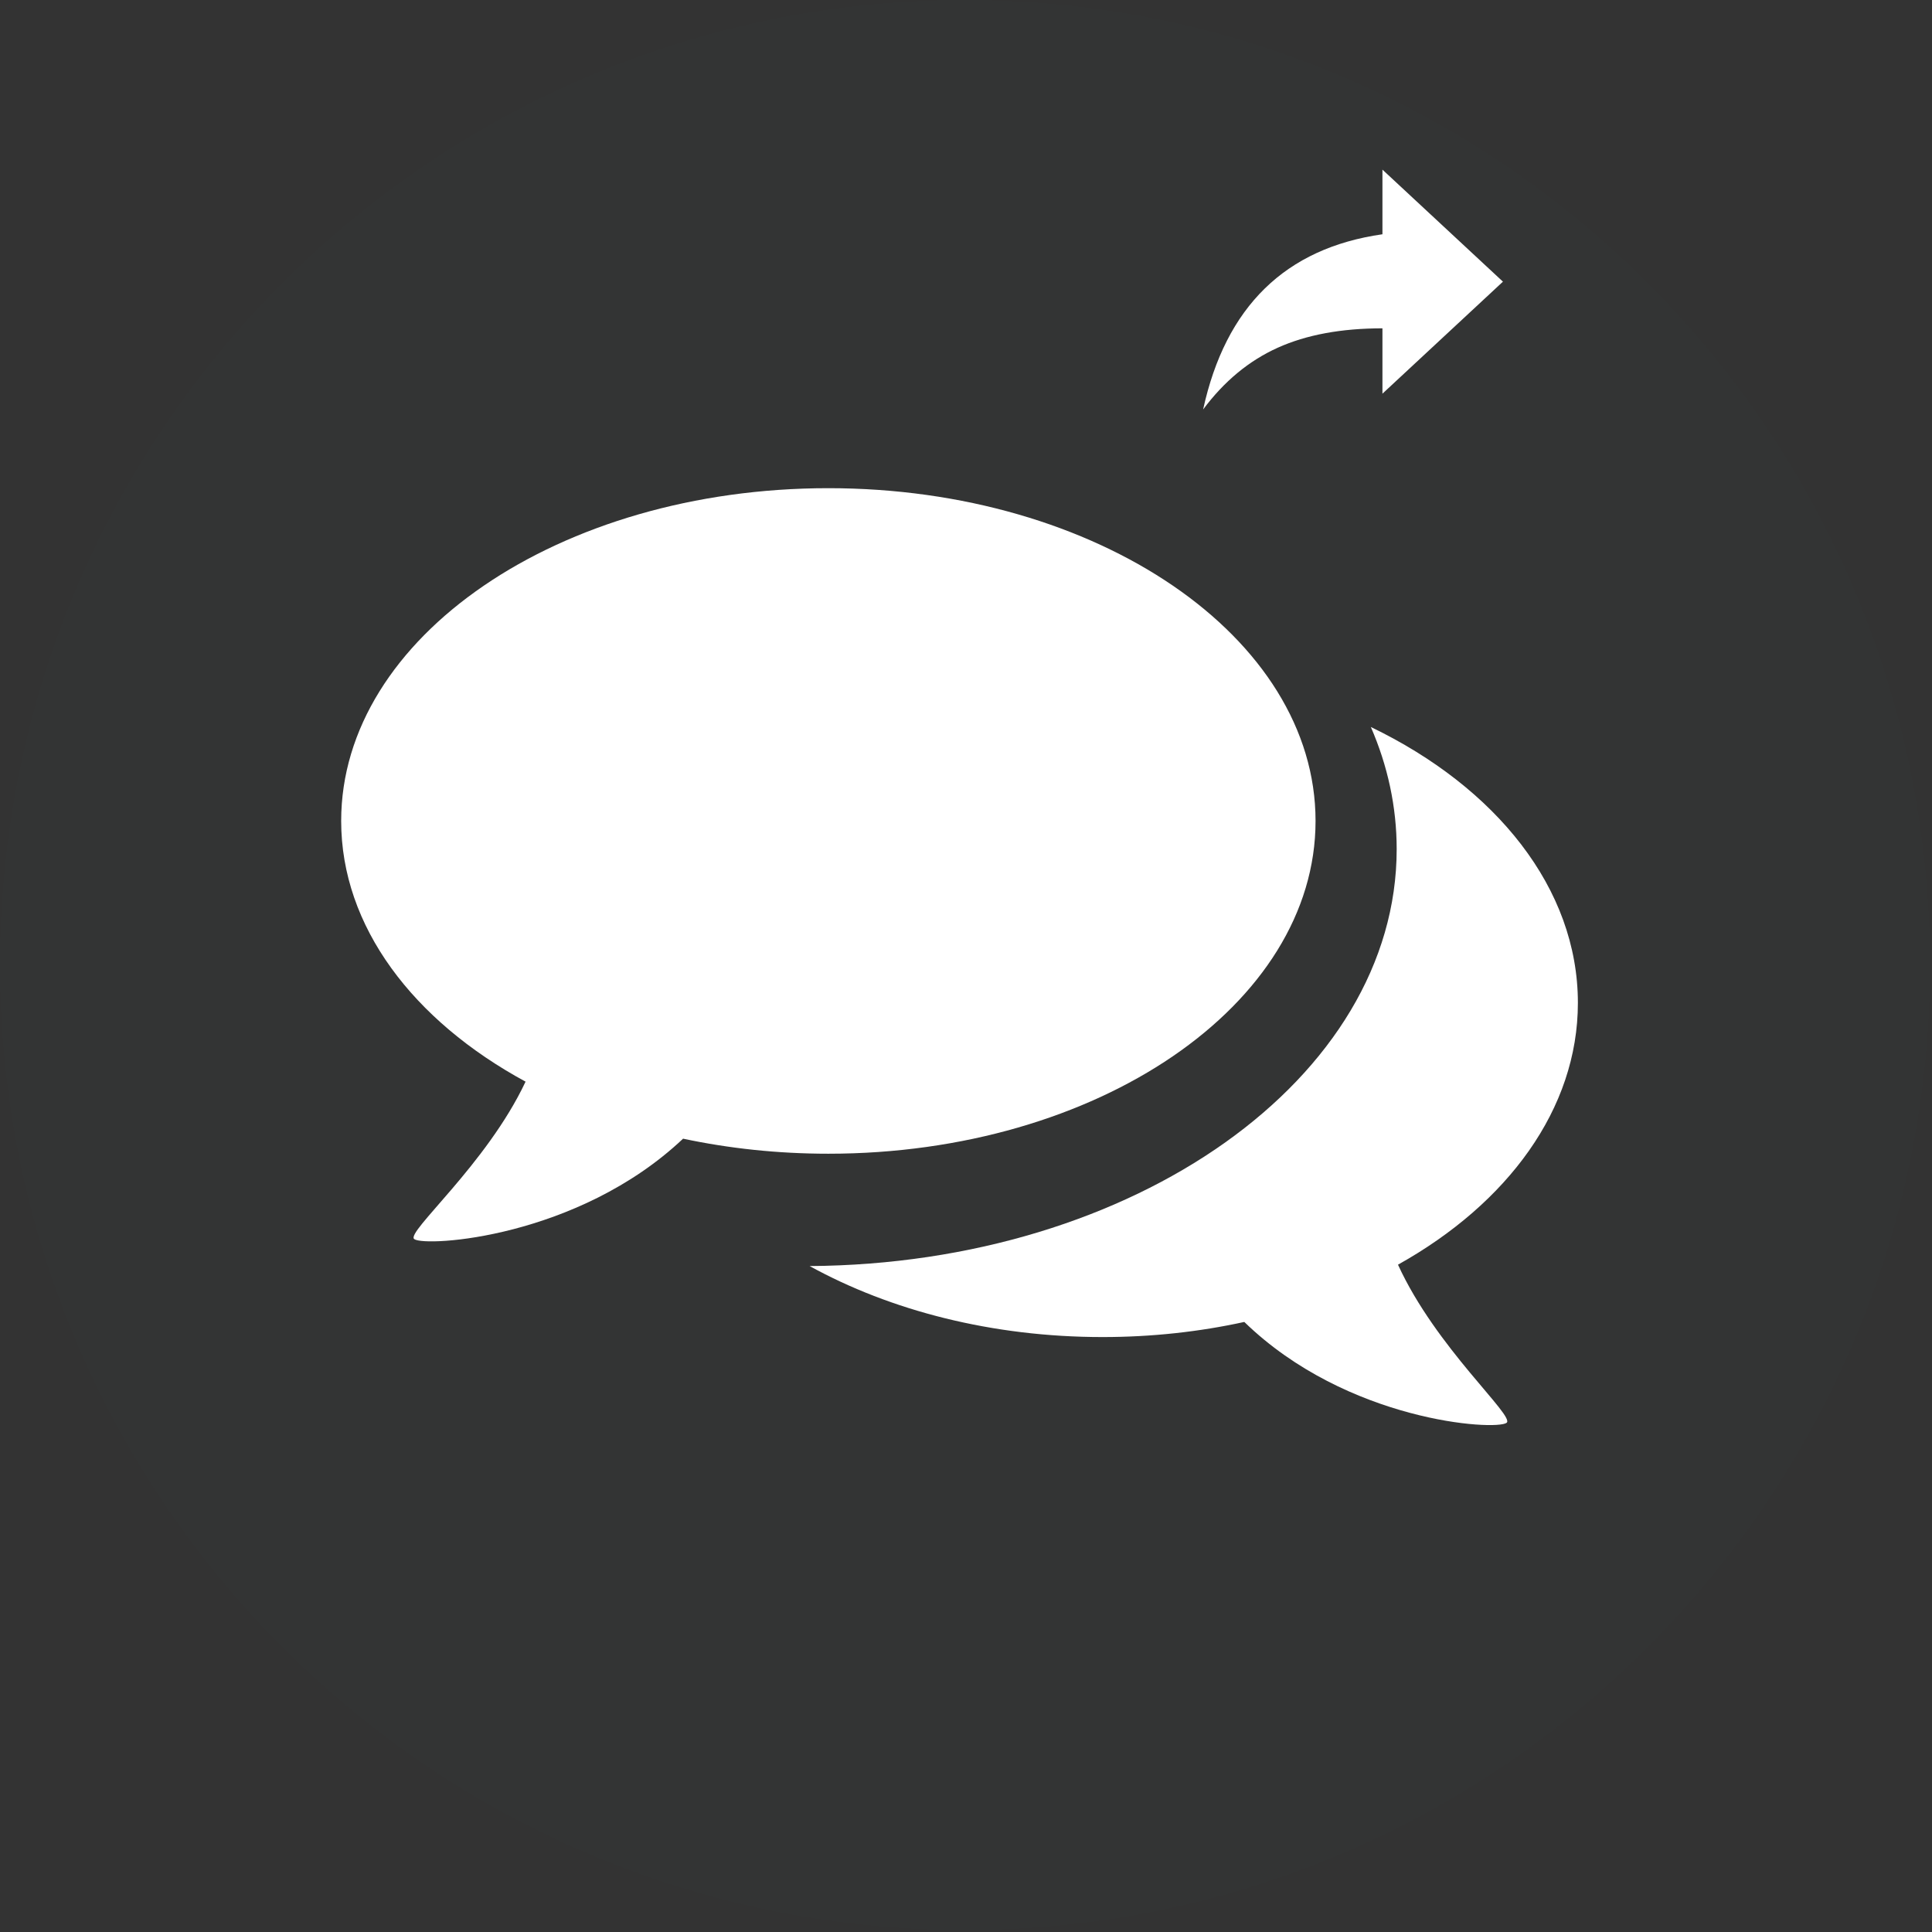 <svg width="122px" height="122px" viewBox="0 0 122 122" version="1.1" xmlns="http://www.w3.org/2000/svg" xmlns:xlink="http://www.w3.org/1999/xlink"><rect x="0" y="0" width="122" height="122" fill="#333333" stroke="none"/><title>images/h-serviceportal</title><desc>Created with Sketch.</desc><defs><path d="M60.938,0 C27.282,0 0,27.282 0,60.938 C0,94.593 27.282,121.875 60.938,121.875 C94.593,121.875 121.875,94.593 121.875,60.938 C121.875,27.282 94.593,0 60.938,0 L60.938,0 Z" id="path-1"/></defs><g id="04-components" stroke="none" stroke-width="1" fill="none" fill-rule="evenodd"><g id="00-icons,-graphics" transform="translate(-1130, -1111)"><g id="highlights" transform="translate(0, 1107)"><g id="images/h-serviceportal" transform="translate(1130, 4)"><mask id="mask-2" fill="white"><use xlink:href="#path-1"/></mask><use id="bg" fill-opacity="0.01" fill="#0066AB" xlink:href="#path-1"/><g id="contact" transform="translate(21, 10)" fill="#FFFFFF" fill-rule="nonzero"><path d="M22.135,61.904 C15.483,68.183 5.859,68.754 5.159,68.246 C4.589,67.833 9.729,63.532 12.188,58.303 C5.094,54.454 0.544,48.51 0.544,41.84 C0.544,30.235 14.318,20.827 31.309,20.827 C48.3,20.827 62.073,30.235 62.073,41.84 C62.073,53.446 48.3,62.854 31.309,62.854 C28.114,62.854 25.033,62.521 22.135,61.904 Z M66.297,14.86 L66.297,10.733 C63.7,10.733 61.496,11.141 59.684,11.958 C57.873,12.774 56.302,14.074 54.974,15.857 C56.393,9.358 60.167,5.67 66.297,4.793 L66.297,0.712 L73.906,7.786 L66.297,14.86 Z" id="Combined-Shape"/><path d="M30.126,69.948 C50.631,69.814 67.196,58.077 67.196,43.619 C67.196,40.936 66.625,38.346 65.565,35.908 C73.46,39.709 78.639,46.094 78.639,53.329 C78.639,60.027 74.201,65.996 67.279,69.861 C69.678,75.112 74.693,79.431 74.137,79.846 C73.454,80.356 64.064,79.783 57.574,73.477 C54.747,74.097 51.741,74.431 48.624,74.431 C41.646,74.431 35.223,72.756 30.126,69.948 Z" id="Combined-Shape"/></g></g></g></g></g></svg>